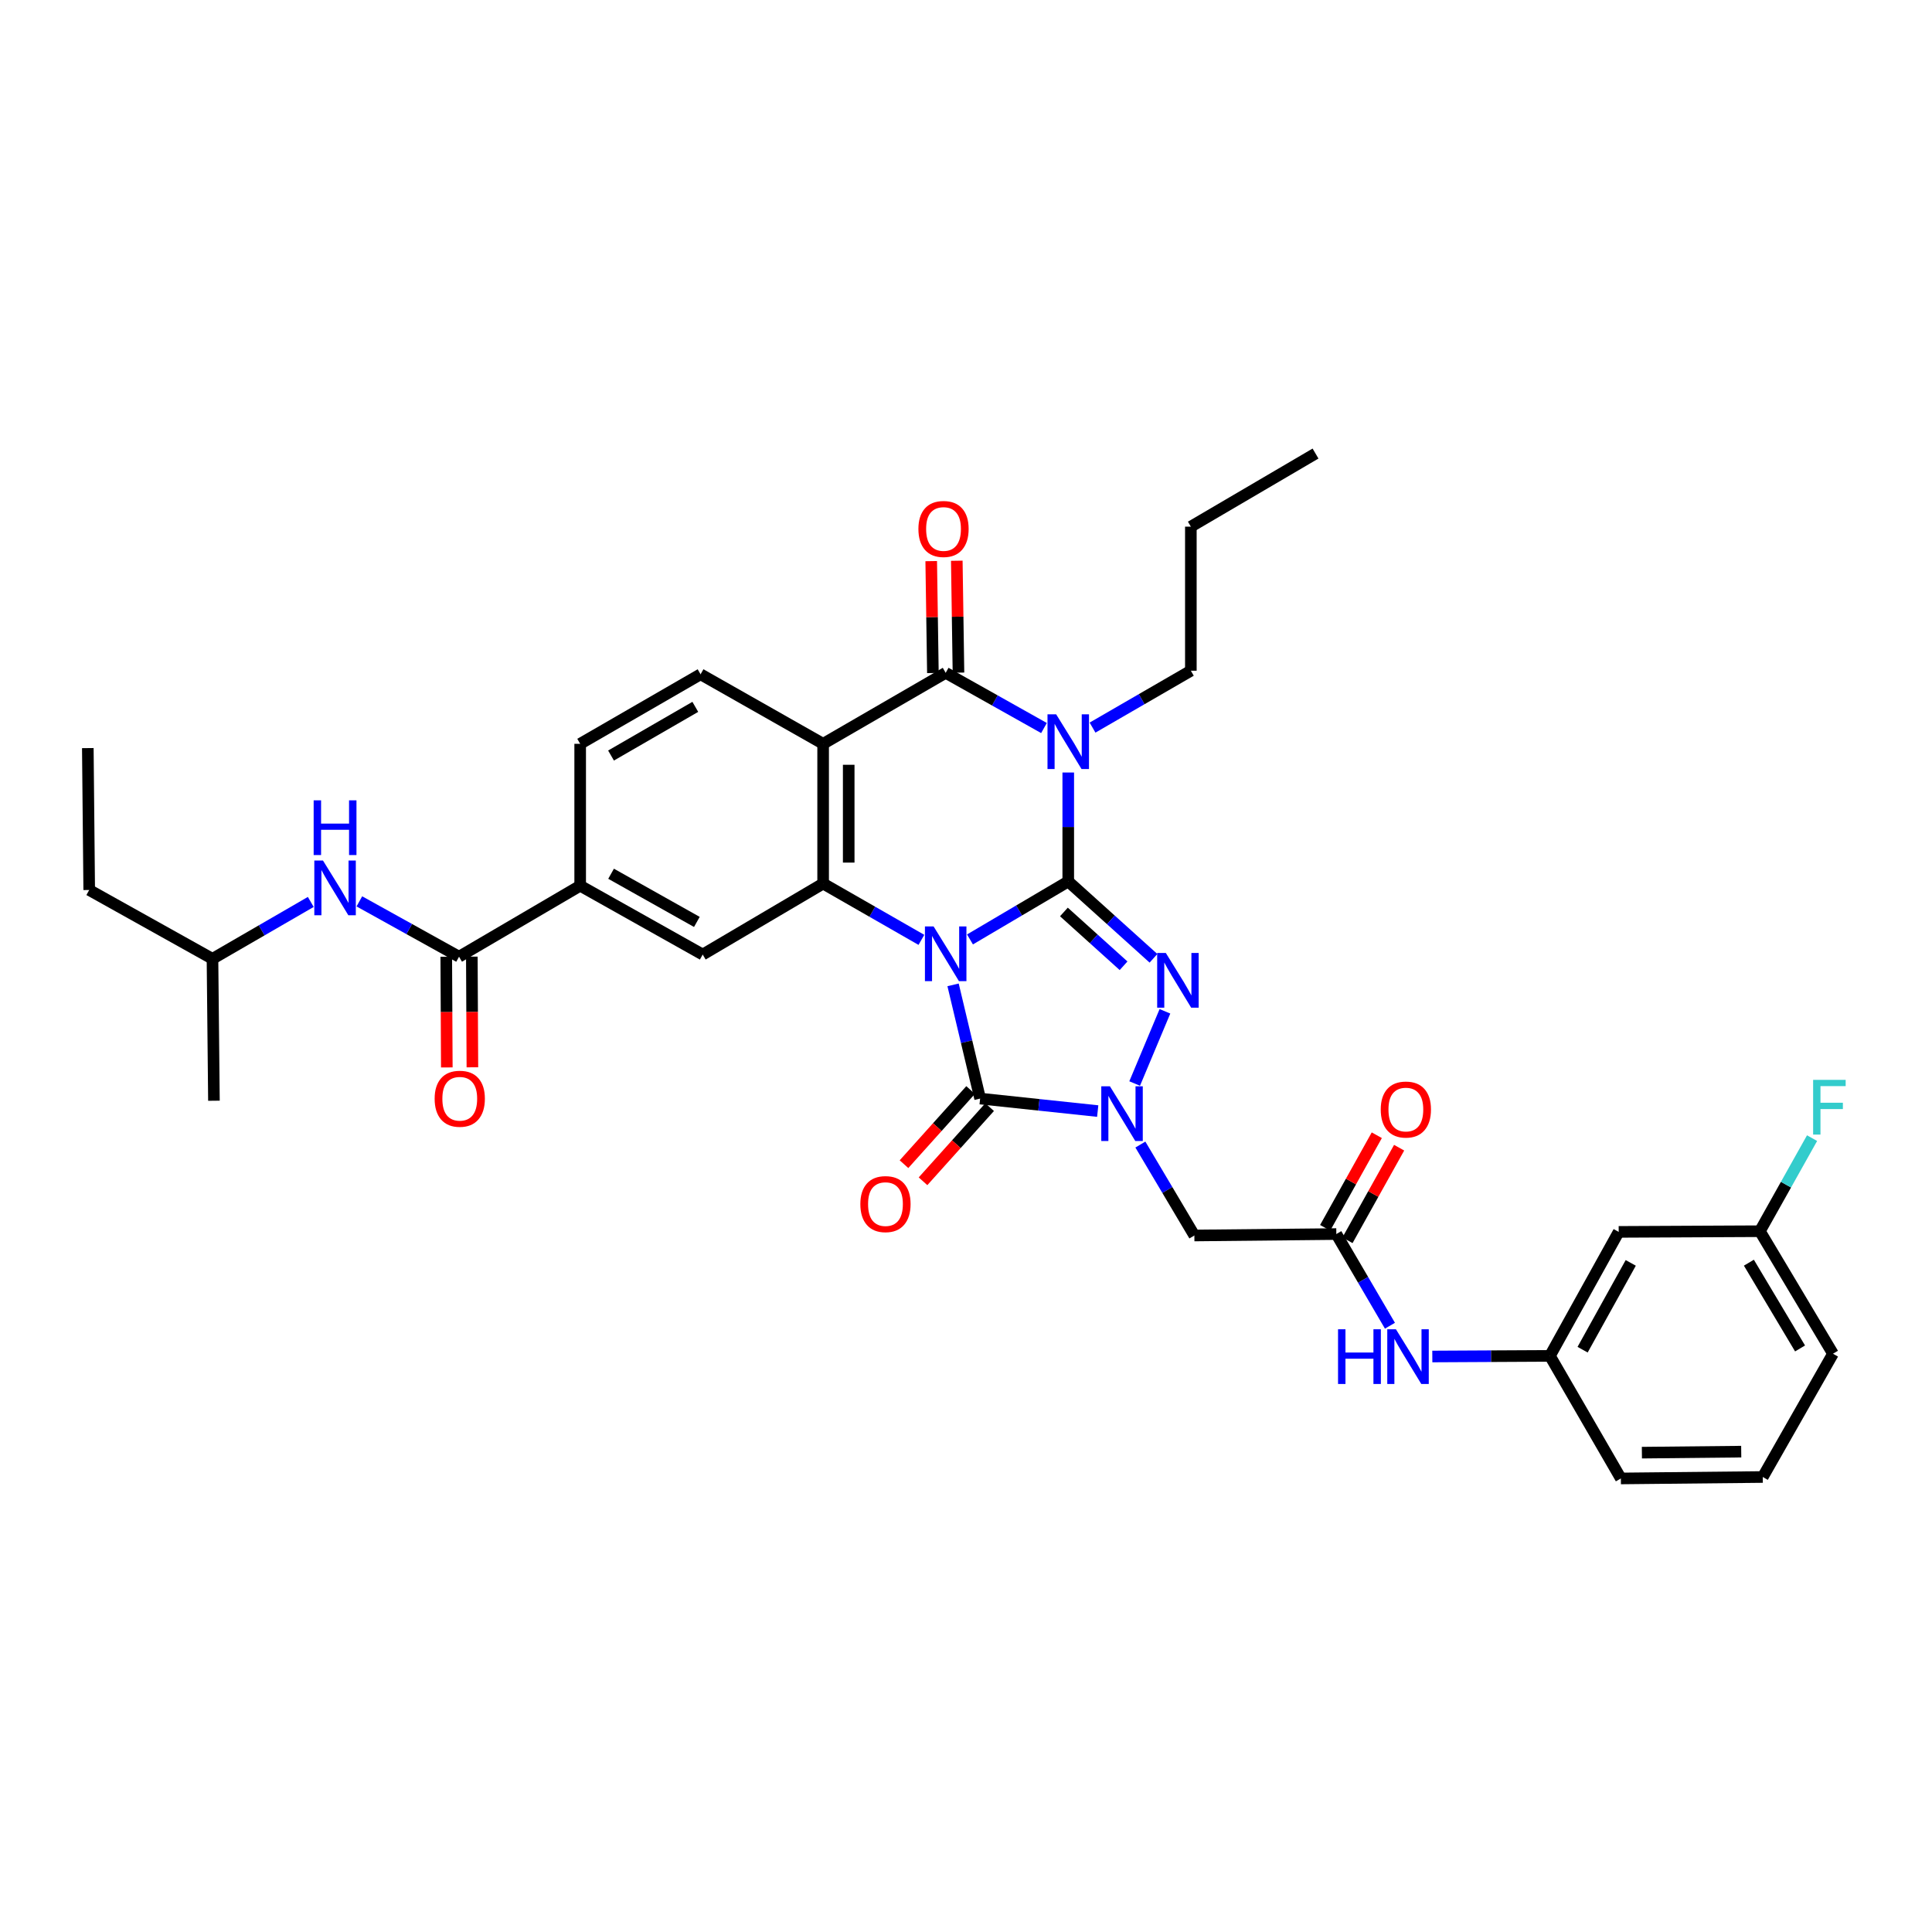<?xml version='1.0' encoding='iso-8859-1'?>
<svg version='1.1' baseProfile='full'
              xmlns='http://www.w3.org/2000/svg'
                      xmlns:rdkit='http://www.rdkit.org/xml'
                      xmlns:xlink='http://www.w3.org/1999/xlink'
                  xml:space='preserve'
width='1000px' height='1000px' viewBox='0 0 1000 1000'>
<!-- END OF HEADER -->
<rect style='opacity:1.0;fill:#FFFFFF;stroke:none' width='1000' height='1000' x='0' y='0'> </rect>
<path class='bond-0' d='M 502.066,486.25 L 527.494,471.242' style='fill:none;fill-rule:evenodd;stroke:#0000FF;stroke-width:6px;stroke-linecap:butt;stroke-linejoin:miter;stroke-opacity:1' />
<path class='bond-0' d='M 527.494,471.242 L 552.923,456.234' style='fill:none;fill-rule:evenodd;stroke:#000000;stroke-width:6px;stroke-linecap:butt;stroke-linejoin:miter;stroke-opacity:1' />
<path class='bond-3' d='M 493.31,509.761 L 500.311,539.193' style='fill:none;fill-rule:evenodd;stroke:#0000FF;stroke-width:6px;stroke-linecap:butt;stroke-linejoin:miter;stroke-opacity:1' />
<path class='bond-3' d='M 500.311,539.193 L 507.311,568.624' style='fill:none;fill-rule:evenodd;stroke:#000000;stroke-width:6px;stroke-linecap:butt;stroke-linejoin:miter;stroke-opacity:1' />
<path class='bond-5' d='M 476.916,486.474 L 451.484,471.902' style='fill:none;fill-rule:evenodd;stroke:#0000FF;stroke-width:6px;stroke-linecap:butt;stroke-linejoin:miter;stroke-opacity:1' />
<path class='bond-5' d='M 451.484,471.902 L 426.052,457.33' style='fill:none;fill-rule:evenodd;stroke:#000000;stroke-width:6px;stroke-linecap:butt;stroke-linejoin:miter;stroke-opacity:1' />
<path class='bond-1' d='M 552.923,456.234 L 552.923,428.042' style='fill:none;fill-rule:evenodd;stroke:#000000;stroke-width:6px;stroke-linecap:butt;stroke-linejoin:miter;stroke-opacity:1' />
<path class='bond-1' d='M 552.923,428.042 L 552.923,399.85' style='fill:none;fill-rule:evenodd;stroke:#0000FF;stroke-width:6px;stroke-linecap:butt;stroke-linejoin:miter;stroke-opacity:1' />
<path class='bond-2' d='M 552.923,456.234 L 574.982,476.124' style='fill:none;fill-rule:evenodd;stroke:#000000;stroke-width:6px;stroke-linecap:butt;stroke-linejoin:miter;stroke-opacity:1' />
<path class='bond-2' d='M 574.982,476.124 L 597.041,496.014' style='fill:none;fill-rule:evenodd;stroke:#0000FF;stroke-width:6px;stroke-linecap:butt;stroke-linejoin:miter;stroke-opacity:1' />
<path class='bond-2' d='M 550.676,472.032 L 566.117,485.955' style='fill:none;fill-rule:evenodd;stroke:#000000;stroke-width:6px;stroke-linecap:butt;stroke-linejoin:miter;stroke-opacity:1' />
<path class='bond-2' d='M 566.117,485.955 L 581.558,499.878' style='fill:none;fill-rule:evenodd;stroke:#0000FF;stroke-width:6px;stroke-linecap:butt;stroke-linejoin:miter;stroke-opacity:1' />
<path class='bond-23' d='M 565.496,376.606 L 590.94,361.883' style='fill:none;fill-rule:evenodd;stroke:#0000FF;stroke-width:6px;stroke-linecap:butt;stroke-linejoin:miter;stroke-opacity:1' />
<path class='bond-23' d='M 590.94,361.883 L 616.384,347.161' style='fill:none;fill-rule:evenodd;stroke:#000000;stroke-width:6px;stroke-linecap:butt;stroke-linejoin:miter;stroke-opacity:1' />
<path class='bond-36' d='M 540.364,376.829 L 514.924,362.543' style='fill:none;fill-rule:evenodd;stroke:#0000FF;stroke-width:6px;stroke-linecap:butt;stroke-linejoin:miter;stroke-opacity:1' />
<path class='bond-36' d='M 514.924,362.543 L 489.484,348.257' style='fill:none;fill-rule:evenodd;stroke:#000000;stroke-width:6px;stroke-linecap:butt;stroke-linejoin:miter;stroke-opacity:1' />
<path class='bond-35' d='M 602.971,523.451 L 587.299,560.831' style='fill:none;fill-rule:evenodd;stroke:#0000FF;stroke-width:6px;stroke-linecap:butt;stroke-linejoin:miter;stroke-opacity:1' />
<path class='bond-4' d='M 507.311,568.624 L 537.742,571.857' style='fill:none;fill-rule:evenodd;stroke:#000000;stroke-width:6px;stroke-linecap:butt;stroke-linejoin:miter;stroke-opacity:1' />
<path class='bond-4' d='M 537.742,571.857 L 568.173,575.09' style='fill:none;fill-rule:evenodd;stroke:#0000FF;stroke-width:6px;stroke-linecap:butt;stroke-linejoin:miter;stroke-opacity:1' />
<path class='bond-15' d='M 502.388,564.2 L 485.146,583.39' style='fill:none;fill-rule:evenodd;stroke:#000000;stroke-width:6px;stroke-linecap:butt;stroke-linejoin:miter;stroke-opacity:1' />
<path class='bond-15' d='M 485.146,583.39 L 467.905,602.58' style='fill:none;fill-rule:evenodd;stroke:#FF0000;stroke-width:6px;stroke-linecap:butt;stroke-linejoin:miter;stroke-opacity:1' />
<path class='bond-15' d='M 512.235,573.048 L 494.993,592.238' style='fill:none;fill-rule:evenodd;stroke:#000000;stroke-width:6px;stroke-linecap:butt;stroke-linejoin:miter;stroke-opacity:1' />
<path class='bond-15' d='M 494.993,592.238 L 477.752,611.428' style='fill:none;fill-rule:evenodd;stroke:#FF0000;stroke-width:6px;stroke-linecap:butt;stroke-linejoin:miter;stroke-opacity:1' />
<path class='bond-8' d='M 590.255,592.421 L 604.228,615.956' style='fill:none;fill-rule:evenodd;stroke:#0000FF;stroke-width:6px;stroke-linecap:butt;stroke-linejoin:miter;stroke-opacity:1' />
<path class='bond-8' d='M 604.228,615.956 L 618.201,639.491' style='fill:none;fill-rule:evenodd;stroke:#000000;stroke-width:6px;stroke-linecap:butt;stroke-linejoin:miter;stroke-opacity:1' />
<path class='bond-7' d='M 426.052,457.33 L 426.052,384.999' style='fill:none;fill-rule:evenodd;stroke:#000000;stroke-width:6px;stroke-linecap:butt;stroke-linejoin:miter;stroke-opacity:1' />
<path class='bond-7' d='M 439.29,446.48 L 439.29,395.849' style='fill:none;fill-rule:evenodd;stroke:#000000;stroke-width:6px;stroke-linecap:butt;stroke-linejoin:miter;stroke-opacity:1' />
<path class='bond-10' d='M 426.052,457.33 L 363.724,494.072' style='fill:none;fill-rule:evenodd;stroke:#000000;stroke-width:6px;stroke-linecap:butt;stroke-linejoin:miter;stroke-opacity:1' />
<path class='bond-6' d='M 489.484,348.257 L 426.052,384.999' style='fill:none;fill-rule:evenodd;stroke:#000000;stroke-width:6px;stroke-linecap:butt;stroke-linejoin:miter;stroke-opacity:1' />
<path class='bond-17' d='M 496.102,348.157 L 495.668,319.197' style='fill:none;fill-rule:evenodd;stroke:#000000;stroke-width:6px;stroke-linecap:butt;stroke-linejoin:miter;stroke-opacity:1' />
<path class='bond-17' d='M 495.668,319.197 L 495.234,290.237' style='fill:none;fill-rule:evenodd;stroke:#FF0000;stroke-width:6px;stroke-linecap:butt;stroke-linejoin:miter;stroke-opacity:1' />
<path class='bond-17' d='M 482.866,348.356 L 482.432,319.396' style='fill:none;fill-rule:evenodd;stroke:#000000;stroke-width:6px;stroke-linecap:butt;stroke-linejoin:miter;stroke-opacity:1' />
<path class='bond-17' d='M 482.432,319.396 L 481.997,290.435' style='fill:none;fill-rule:evenodd;stroke:#FF0000;stroke-width:6px;stroke-linecap:butt;stroke-linejoin:miter;stroke-opacity:1' />
<path class='bond-13' d='M 426.052,384.999 L 362.613,349.007' style='fill:none;fill-rule:evenodd;stroke:#000000;stroke-width:6px;stroke-linecap:butt;stroke-linejoin:miter;stroke-opacity:1' />
<path class='bond-11' d='M 618.201,639.491 L 691.679,638.741' style='fill:none;fill-rule:evenodd;stroke:#000000;stroke-width:6px;stroke-linecap:butt;stroke-linejoin:miter;stroke-opacity:1' />
<path class='bond-9' d='M 237.603,495.19 L 300.299,458.448' style='fill:none;fill-rule:evenodd;stroke:#000000;stroke-width:6px;stroke-linecap:butt;stroke-linejoin:miter;stroke-opacity:1' />
<path class='bond-14' d='M 237.603,495.19 L 211.803,480.868' style='fill:none;fill-rule:evenodd;stroke:#000000;stroke-width:6px;stroke-linecap:butt;stroke-linejoin:miter;stroke-opacity:1' />
<path class='bond-14' d='M 211.803,480.868 L 186.004,466.546' style='fill:none;fill-rule:evenodd;stroke:#0000FF;stroke-width:6px;stroke-linecap:butt;stroke-linejoin:miter;stroke-opacity:1' />
<path class='bond-19' d='M 230.984,495.223 L 231.128,523.862' style='fill:none;fill-rule:evenodd;stroke:#000000;stroke-width:6px;stroke-linecap:butt;stroke-linejoin:miter;stroke-opacity:1' />
<path class='bond-19' d='M 231.128,523.862 L 231.271,552.501' style='fill:none;fill-rule:evenodd;stroke:#FF0000;stroke-width:6px;stroke-linecap:butt;stroke-linejoin:miter;stroke-opacity:1' />
<path class='bond-19' d='M 244.222,495.157 L 244.365,523.796' style='fill:none;fill-rule:evenodd;stroke:#000000;stroke-width:6px;stroke-linecap:butt;stroke-linejoin:miter;stroke-opacity:1' />
<path class='bond-19' d='M 244.365,523.796 L 244.509,552.435' style='fill:none;fill-rule:evenodd;stroke:#FF0000;stroke-width:6px;stroke-linecap:butt;stroke-linejoin:miter;stroke-opacity:1' />
<path class='bond-12' d='M 363.724,494.072 L 300.299,458.448' style='fill:none;fill-rule:evenodd;stroke:#000000;stroke-width:6px;stroke-linecap:butt;stroke-linejoin:miter;stroke-opacity:1' />
<path class='bond-12' d='M 360.693,477.187 L 316.296,452.249' style='fill:none;fill-rule:evenodd;stroke:#000000;stroke-width:6px;stroke-linecap:butt;stroke-linejoin:miter;stroke-opacity:1' />
<path class='bond-16' d='M 691.679,638.741 L 705.555,662.465' style='fill:none;fill-rule:evenodd;stroke:#000000;stroke-width:6px;stroke-linecap:butt;stroke-linejoin:miter;stroke-opacity:1' />
<path class='bond-16' d='M 705.555,662.465 L 719.432,686.19' style='fill:none;fill-rule:evenodd;stroke:#0000FF;stroke-width:6px;stroke-linecap:butt;stroke-linejoin:miter;stroke-opacity:1' />
<path class='bond-21' d='M 697.459,641.965 L 710.824,618.005' style='fill:none;fill-rule:evenodd;stroke:#000000;stroke-width:6px;stroke-linecap:butt;stroke-linejoin:miter;stroke-opacity:1' />
<path class='bond-21' d='M 710.824,618.005 L 724.189,594.045' style='fill:none;fill-rule:evenodd;stroke:#FF0000;stroke-width:6px;stroke-linecap:butt;stroke-linejoin:miter;stroke-opacity:1' />
<path class='bond-21' d='M 685.898,635.517 L 699.263,611.556' style='fill:none;fill-rule:evenodd;stroke:#000000;stroke-width:6px;stroke-linecap:butt;stroke-linejoin:miter;stroke-opacity:1' />
<path class='bond-21' d='M 699.263,611.556 L 712.627,587.596' style='fill:none;fill-rule:evenodd;stroke:#FF0000;stroke-width:6px;stroke-linecap:butt;stroke-linejoin:miter;stroke-opacity:1' />
<path class='bond-18' d='M 300.299,458.448 L 300.299,384.999' style='fill:none;fill-rule:evenodd;stroke:#000000;stroke-width:6px;stroke-linecap:butt;stroke-linejoin:miter;stroke-opacity:1' />
<path class='bond-37' d='M 362.613,349.007 L 300.299,384.999' style='fill:none;fill-rule:evenodd;stroke:#000000;stroke-width:6px;stroke-linecap:butt;stroke-linejoin:miter;stroke-opacity:1' />
<path class='bond-37' d='M 359.887,365.869 L 316.268,391.063' style='fill:none;fill-rule:evenodd;stroke:#000000;stroke-width:6px;stroke-linecap:butt;stroke-linejoin:miter;stroke-opacity:1' />
<path class='bond-26' d='M 160.856,466.842 L 135.419,481.564' style='fill:none;fill-rule:evenodd;stroke:#0000FF;stroke-width:6px;stroke-linecap:butt;stroke-linejoin:miter;stroke-opacity:1' />
<path class='bond-26' d='M 135.419,481.564 L 109.982,496.286' style='fill:none;fill-rule:evenodd;stroke:#000000;stroke-width:6px;stroke-linecap:butt;stroke-linejoin:miter;stroke-opacity:1' />
<path class='bond-20' d='M 741.365,702.122 L 771.801,701.963' style='fill:none;fill-rule:evenodd;stroke:#0000FF;stroke-width:6px;stroke-linecap:butt;stroke-linejoin:miter;stroke-opacity:1' />
<path class='bond-20' d='M 771.801,701.963 L 802.238,701.805' style='fill:none;fill-rule:evenodd;stroke:#000000;stroke-width:6px;stroke-linecap:butt;stroke-linejoin:miter;stroke-opacity:1' />
<path class='bond-22' d='M 802.238,701.805 L 837.833,637.623' style='fill:none;fill-rule:evenodd;stroke:#000000;stroke-width:6px;stroke-linecap:butt;stroke-linejoin:miter;stroke-opacity:1' />
<path class='bond-22' d='M 819.154,698.598 L 844.07,653.671' style='fill:none;fill-rule:evenodd;stroke:#000000;stroke-width:6px;stroke-linecap:butt;stroke-linejoin:miter;stroke-opacity:1' />
<path class='bond-28' d='M 802.238,701.805 L 838.958,765.244' style='fill:none;fill-rule:evenodd;stroke:#000000;stroke-width:6px;stroke-linecap:butt;stroke-linejoin:miter;stroke-opacity:1' />
<path class='bond-24' d='M 837.833,637.623 L 910.914,637.27' style='fill:none;fill-rule:evenodd;stroke:#000000;stroke-width:6px;stroke-linecap:butt;stroke-linejoin:miter;stroke-opacity:1' />
<path class='bond-30' d='M 616.384,347.161 L 616.384,272.594' style='fill:none;fill-rule:evenodd;stroke:#000000;stroke-width:6px;stroke-linecap:butt;stroke-linejoin:miter;stroke-opacity:1' />
<path class='bond-25' d='M 910.914,637.27 L 924.418,613.182' style='fill:none;fill-rule:evenodd;stroke:#000000;stroke-width:6px;stroke-linecap:butt;stroke-linejoin:miter;stroke-opacity:1' />
<path class='bond-25' d='M 924.418,613.182 L 937.922,589.095' style='fill:none;fill-rule:evenodd;stroke:#33CCCC;stroke-width:6px;stroke-linecap:butt;stroke-linejoin:miter;stroke-opacity:1' />
<path class='bond-38' d='M 910.914,637.27 L 948.752,700.687' style='fill:none;fill-rule:evenodd;stroke:#000000;stroke-width:6px;stroke-linecap:butt;stroke-linejoin:miter;stroke-opacity:1' />
<path class='bond-38' d='M 905.221,653.565 L 931.708,697.957' style='fill:none;fill-rule:evenodd;stroke:#000000;stroke-width:6px;stroke-linecap:butt;stroke-linejoin:miter;stroke-opacity:1' />
<path class='bond-31' d='M 109.982,496.286 L 46.175,460.661' style='fill:none;fill-rule:evenodd;stroke:#000000;stroke-width:6px;stroke-linecap:butt;stroke-linejoin:miter;stroke-opacity:1' />
<path class='bond-32' d='M 109.982,496.286 L 110.732,569.734' style='fill:none;fill-rule:evenodd;stroke:#000000;stroke-width:6px;stroke-linecap:butt;stroke-linejoin:miter;stroke-opacity:1' />
<path class='bond-27' d='M 912.407,764.494 L 838.958,765.244' style='fill:none;fill-rule:evenodd;stroke:#000000;stroke-width:6px;stroke-linecap:butt;stroke-linejoin:miter;stroke-opacity:1' />
<path class='bond-27' d='M 901.254,751.369 L 849.84,751.894' style='fill:none;fill-rule:evenodd;stroke:#000000;stroke-width:6px;stroke-linecap:butt;stroke-linejoin:miter;stroke-opacity:1' />
<path class='bond-29' d='M 912.407,764.494 L 948.752,700.687' style='fill:none;fill-rule:evenodd;stroke:#000000;stroke-width:6px;stroke-linecap:butt;stroke-linejoin:miter;stroke-opacity:1' />
<path class='bond-34' d='M 616.384,272.594 L 680.912,234.756' style='fill:none;fill-rule:evenodd;stroke:#000000;stroke-width:6px;stroke-linecap:butt;stroke-linejoin:miter;stroke-opacity:1' />
<path class='bond-33' d='M 46.175,460.661 L 45.455,387.213' style='fill:none;fill-rule:evenodd;stroke:#000000;stroke-width:6px;stroke-linecap:butt;stroke-linejoin:miter;stroke-opacity:1' />
<path  class='atom-0' d='M 483.224 479.515
L 492.504 494.515
Q 493.424 495.995, 494.904 498.675
Q 496.384 501.355, 496.464 501.515
L 496.464 479.515
L 500.224 479.515
L 500.224 507.835
L 496.344 507.835
L 486.384 491.435
Q 485.224 489.515, 483.984 487.315
Q 482.784 485.115, 482.424 484.435
L 482.424 507.835
L 478.744 507.835
L 478.744 479.515
L 483.224 479.515
' fill='#0000FF'/>
<path  class='atom-2' d='M 546.663 369.721
L 555.943 384.721
Q 556.863 386.201, 558.343 388.881
Q 559.823 391.561, 559.903 391.721
L 559.903 369.721
L 563.663 369.721
L 563.663 398.041
L 559.783 398.041
L 549.823 381.641
Q 548.663 379.721, 547.423 377.521
Q 546.223 375.321, 545.863 374.641
L 545.863 398.041
L 542.183 398.041
L 542.183 369.721
L 546.663 369.721
' fill='#0000FF'/>
<path  class='atom-3' d='M 603.432 493.261
L 612.712 508.261
Q 613.632 509.741, 615.112 512.421
Q 616.592 515.101, 616.672 515.261
L 616.672 493.261
L 620.432 493.261
L 620.432 521.581
L 616.552 521.581
L 606.592 505.181
Q 605.432 503.261, 604.192 501.061
Q 602.992 498.861, 602.632 498.181
L 602.632 521.581
L 598.952 521.581
L 598.952 493.261
L 603.432 493.261
' fill='#0000FF'/>
<path  class='atom-5' d='M 574.5 562.267
L 583.78 577.267
Q 584.7 578.747, 586.18 581.427
Q 587.66 584.107, 587.74 584.267
L 587.74 562.267
L 591.5 562.267
L 591.5 590.587
L 587.62 590.587
L 577.66 574.187
Q 576.5 572.267, 575.26 570.067
Q 574.06 567.867, 573.7 567.187
L 573.7 590.587
L 570.02 590.587
L 570.02 562.267
L 574.5 562.267
' fill='#0000FF'/>
<path  class='atom-15' d='M 167.169 445.405
L 176.449 460.405
Q 177.369 461.885, 178.849 464.565
Q 180.329 467.245, 180.409 467.405
L 180.409 445.405
L 184.169 445.405
L 184.169 473.725
L 180.289 473.725
L 170.329 457.325
Q 169.169 455.405, 167.929 453.205
Q 166.729 451.005, 166.369 450.325
L 166.369 473.725
L 162.689 473.725
L 162.689 445.405
L 167.169 445.405
' fill='#0000FF'/>
<path  class='atom-15' d='M 162.349 414.253
L 166.189 414.253
L 166.189 426.293
L 180.669 426.293
L 180.669 414.253
L 184.509 414.253
L 184.509 442.573
L 180.669 442.573
L 180.669 429.493
L 166.189 429.493
L 166.189 442.573
L 162.349 442.573
L 162.349 414.253
' fill='#0000FF'/>
<path  class='atom-16' d='M 445.316 623.237
Q 445.316 616.437, 448.676 612.637
Q 452.036 608.837, 458.316 608.837
Q 464.596 608.837, 467.956 612.637
Q 471.316 616.437, 471.316 623.237
Q 471.316 630.117, 467.916 634.037
Q 464.516 637.917, 458.316 637.917
Q 452.076 637.917, 448.676 634.037
Q 445.316 630.157, 445.316 623.237
M 458.316 634.717
Q 462.636 634.717, 464.956 631.837
Q 467.316 628.917, 467.316 623.237
Q 467.316 617.677, 464.956 614.877
Q 462.636 612.037, 458.316 612.037
Q 453.996 612.037, 451.636 614.837
Q 449.316 617.637, 449.316 623.237
Q 449.316 628.957, 451.636 631.837
Q 453.996 634.717, 458.316 634.717
' fill='#FF0000'/>
<path  class='atom-17' d='M 692.569 688.027
L 696.409 688.027
L 696.409 700.067
L 710.889 700.067
L 710.889 688.027
L 714.729 688.027
L 714.729 716.347
L 710.889 716.347
L 710.889 703.267
L 696.409 703.267
L 696.409 716.347
L 692.569 716.347
L 692.569 688.027
' fill='#0000FF'/>
<path  class='atom-17' d='M 722.529 688.027
L 731.809 703.027
Q 732.729 704.507, 734.209 707.187
Q 735.689 709.867, 735.769 710.027
L 735.769 688.027
L 739.529 688.027
L 739.529 716.347
L 735.649 716.347
L 725.689 699.947
Q 724.529 698.027, 723.289 695.827
Q 722.089 693.627, 721.729 692.947
L 721.729 716.347
L 718.049 716.347
L 718.049 688.027
L 722.529 688.027
' fill='#0000FF'/>
<path  class='atom-18' d='M 475.366 273.792
Q 475.366 266.992, 478.726 263.192
Q 482.086 259.392, 488.366 259.392
Q 494.646 259.392, 498.006 263.192
Q 501.366 266.992, 501.366 273.792
Q 501.366 280.672, 497.966 284.592
Q 494.566 288.472, 488.366 288.472
Q 482.126 288.472, 478.726 284.592
Q 475.366 280.712, 475.366 273.792
M 488.366 285.272
Q 492.686 285.272, 495.006 282.392
Q 497.366 279.472, 497.366 273.792
Q 497.366 268.232, 495.006 265.432
Q 492.686 262.592, 488.366 262.592
Q 484.046 262.592, 481.686 265.392
Q 479.366 268.192, 479.366 273.792
Q 479.366 279.512, 481.686 282.392
Q 484.046 285.272, 488.366 285.272
' fill='#FF0000'/>
<path  class='atom-20' d='M 224.971 568.704
Q 224.971 561.904, 228.331 558.104
Q 231.691 554.304, 237.971 554.304
Q 244.251 554.304, 247.611 558.104
Q 250.971 561.904, 250.971 568.704
Q 250.971 575.584, 247.571 579.504
Q 244.171 583.384, 237.971 583.384
Q 231.731 583.384, 228.331 579.504
Q 224.971 575.624, 224.971 568.704
M 237.971 580.184
Q 242.291 580.184, 244.611 577.304
Q 246.971 574.384, 246.971 568.704
Q 246.971 563.144, 244.611 560.344
Q 242.291 557.504, 237.971 557.504
Q 233.651 557.504, 231.291 560.304
Q 228.971 563.104, 228.971 568.704
Q 228.971 574.424, 231.291 577.304
Q 233.651 580.184, 237.971 580.184
' fill='#FF0000'/>
<path  class='atom-22' d='M 714.671 574.293
Q 714.671 567.493, 718.031 563.693
Q 721.391 559.893, 727.671 559.893
Q 733.951 559.893, 737.311 563.693
Q 740.671 567.493, 740.671 574.293
Q 740.671 581.173, 737.271 585.093
Q 733.871 588.973, 727.671 588.973
Q 721.431 588.973, 718.031 585.093
Q 714.671 581.213, 714.671 574.293
M 727.671 585.773
Q 731.991 585.773, 734.311 582.893
Q 736.671 579.973, 736.671 574.293
Q 736.671 568.733, 734.311 565.933
Q 731.991 563.093, 727.671 563.093
Q 723.351 563.093, 720.991 565.893
Q 718.671 568.693, 718.671 574.293
Q 718.671 580.013, 720.991 582.893
Q 723.351 585.773, 727.671 585.773
' fill='#FF0000'/>
<path  class='atom-26' d='M 938.471 558.935
L 955.311 558.935
L 955.311 562.175
L 942.271 562.175
L 942.271 570.775
L 953.871 570.775
L 953.871 574.055
L 942.271 574.055
L 942.271 587.255
L 938.471 587.255
L 938.471 558.935
' fill='#33CCCC'/>
</svg>

